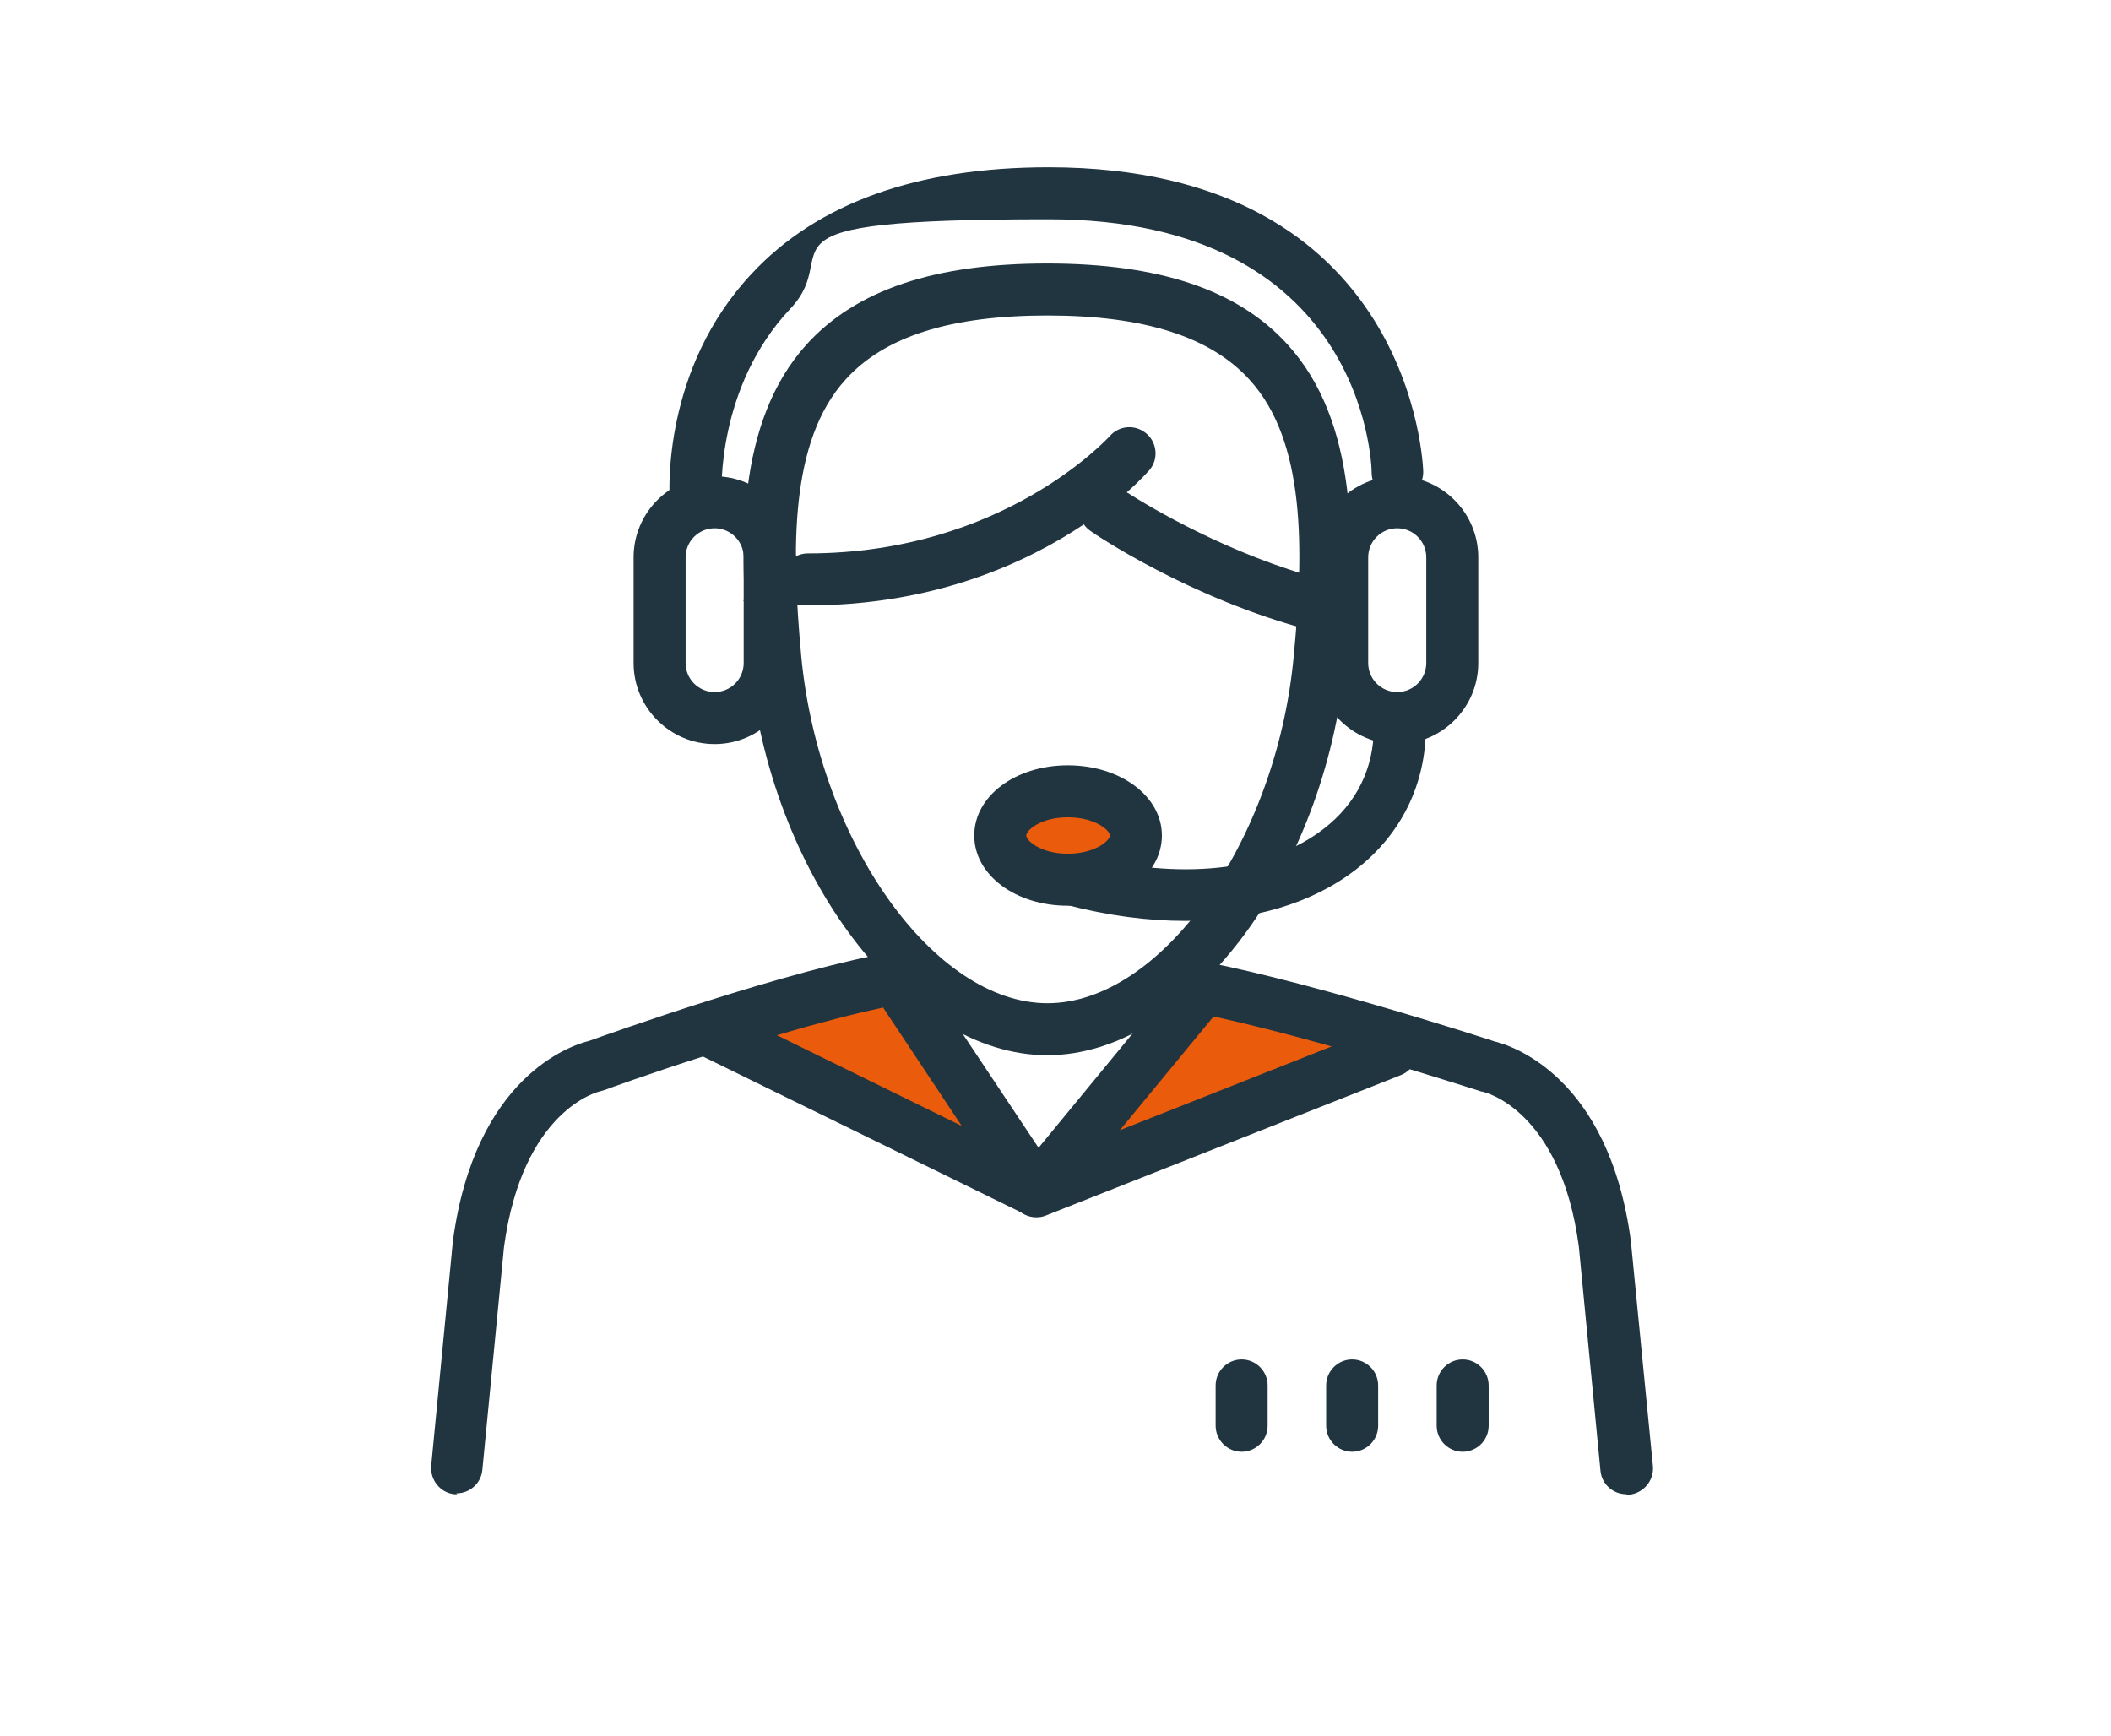<?xml version="1.0" encoding="UTF-8"?>
<svg id="Calque_1" xmlns="http://www.w3.org/2000/svg" version="1.1" viewBox="0 0 487.1 400.5">
  <!-- Generator: Adobe Illustrator 29.3.1, SVG Export Plug-In . SVG Version: 2.1.0 Build 151)  -->
  <defs>
    <style>
      .st0 {
        fill: #ea5b0c;
      }

      .st1 {
        fill: #213541;
      }
    </style>
  </defs>
  <polygon class="st0" points="207.3 230.2 163.9 237 234.2 271.8 207.3 230.2"/>
  <polygon class="st0" points="273.3 231.5 316.8 238.2 246.4 273 273.3 231.5"/>
  <path class="st1" d="M241.7,243.5c-32.6,0-64.1-41.6-68.8-90.8-2.6-27.6-2.8-55.5,13.2-73.2,11.4-12.6,29.6-18.7,55.5-18.7s44.1,6.1,55.5,18.7c16.1,17.7,15.9,45.6,13.3,73.2-4.7,49.2-36.2,90.8-68.8,90.8ZM241.7,72.8c-22.3,0-37.6,4.8-46.6,14.8-12.9,14.2-12.5,39.2-10.2,64,4.1,42.6,30.6,79.9,56.8,79.9s52.8-37.3,56.8-79.9c2.4-24.8,2.8-49.8-10.2-64-9-9.9-24.3-14.8-46.6-14.8Z"/>
  <path class="st1" d="M375.3,344.8c-3.1,0-5.7-2.3-6-5.4l-5-51.8c-4.2-31.4-21.6-35.6-22.3-35.7-.2,0-.5-.1-.7-.2-.5-.1-45.5-14.8-70.4-18.9-3.3-.5-5.5-3.6-4.9-6.9s3.6-5.5,6.9-4.9c25.1,4.2,67.7,17.9,71.9,19.3,3.8.9,26.4,7.9,31.5,46l5.1,52c.3,3.3-2.1,6.2-5.4,6.6-.2,0-.4,0-.6,0ZM105.5,344.8c-.2,0-.4,0-.6,0-3.3-.3-5.7-3.3-5.4-6.6l5-51.8c5.1-38,27.3-45.2,31.4-46.2,4.5-1.6,46.1-16.5,71.1-20.7,3.3-.6,6.4,1.7,6.9,4.9.1.6.1,1.2,0,1.8l30.1,45.2c1.5,2.3,1.3,5.2-.5,7.3-1.8,2-4.7,2.6-7.2,1.4l-74.1-36.3c-12.8,4.1-22.4,7.6-22.6,7.7-.3.1-.6.2-1,.3-.6.1-18,4.3-22.3,35.9l-5,51.5c-.3,3.1-2.9,5.4-6,5.4ZM179.1,238.8l42.8,21-18-27.1c0,0,0-.1-.1-.2-7.5,1.6-16.2,3.9-24.6,6.4ZM303.8,145.6c-.5,0-1,0-1.5-.2-27.6-7.2-49.8-22.2-50.7-22.9-.6-.4-1.1-.9-1.5-1.5-13,8.7-34.3,18.7-63.7,18.7s-6-2.7-6-6,2.7-6,6-6c45.2,0,69.4-26.8,69.7-27.1,2.2-2.5,6-2.7,8.5-.5,2.5,2.2,2.7,6,.6,8.4-.3.3-2,2.3-5.2,5.1,5.3,3.4,23.8,14.5,45.5,20.2,3.2.8,5.1,4.1,4.3,7.3-.7,2.7-3.1,4.5-5.8,4.5Z"/>
  <path class="st1" d="M286.5,335c-3.3,0-6-2.7-6-6v-9.3c0-3.3,2.7-6,6-6s6,2.7,6,6v9.3c0,3.3-2.7,6-6,6Z"/>
  <path class="st1" d="M312,335c-3.3,0-6-2.7-6-6v-9.3c0-3.3,2.7-6,6-6s6,2.7,6,6v9.3c0,3.3-2.7,6-6,6Z"/>
  <path class="st1" d="M337.5,335c-3.3,0-6-2.7-6-6v-9.3c0-3.3,2.7-6,6-6s6,2.7,6,6v9.3c0,3.3-2.7,6-6,6Z"/>
  <path class="st1" d="M239.1,280.9c-1.9,0-3.7-.9-4.8-2.5-1.6-2.2-1.5-5.2.2-7.3l36.7-44.6c2.1-2.6,5.9-2.9,8.4-.8,2.6,2.1,2.9,5.9.8,8.4l-22,26.7,60.4-23.9c3.1-1.2,6.6.3,7.8,3.4,1.2,3.1-.3,6.6-3.4,7.8l-81.9,32.4c-.7.3-1.5.4-2.2.4Z"/>
  <path class="st1" d="M273.5,212.5c-8.6,0-17.9-1.2-27.4-3.7-3.2-.8-5.1-4.1-4.3-7.3.8-3.2,4.1-5.1,7.3-4.3,23.1,6.1,43.7,3.9,56.4-6,7.5-5.8,11.5-13.9,11.5-23.3s2.7-6,6-6,6,2.7,6,6c0,13.1-5.7,24.7-16.2,32.8-10.1,7.8-23.8,11.8-39.3,11.8Z"/>
  <g>
    <ellipse class="st0" cx="246.4" cy="192.8" rx="15.7" ry="10.2"/>
    <path class="st1" d="M246.4,209c-12.1,0-21.6-7.1-21.6-16.2s9.5-16.2,21.6-16.2,21.7,7.1,21.7,16.2-9.5,16.2-21.7,16.2ZM246.4,188.6c-6.3,0-9.6,3-9.6,4.2s3.4,4.2,9.6,4.2,9.7-3,9.7-4.2-3.4-4.2-9.7-4.2Z"/>
  </g>
  <path class="st1" d="M322.4,171.7c-10.3,0-18.7-8.4-18.7-18.7v-24.4c0-10.3,8.4-18.7,18.7-18.7s18.7,8.4,18.7,18.7v24.4c0,10.3-8.4,18.7-18.7,18.7ZM322.4,121.9c-3.7,0-6.7,3-6.7,6.7v24.4c0,3.7,3,6.7,6.7,6.7s6.7-3,6.7-6.7v-24.4c0-3.7-3-6.7-6.7-6.7Z"/>
  <path class="st1" d="M164.9,171.7c-10.3,0-18.7-8.4-18.7-18.7v-24.4c0-10.3,8.4-18.7,18.7-18.7s18.7,8.4,18.7,18.7v24.4c0,10.3-8.4,18.7-18.7,18.7ZM164.9,121.9c-3.7,0-6.7,3-6.7,6.7v24.4c0,3.7,3,6.7,6.7,6.7s6.7-3,6.7-6.7v-24.4c0-3.7-3-6.7-6.7-6.7Z"/>
  <path class="st1" d="M160.5,120.3c-3.1,0-5.8-2.4-6-5.6,0-1.2-1.7-29.6,19-51.6,15.2-16.3,38.3-24.5,68.4-24.5,84.5,0,86.5,69.6,86.5,70.3,0,3.3-2.6,6-5.9,6.1h0c-3.3,0-6-2.6-6-5.9,0-2.4-2-58.5-74.5-58.5s-46.7,6.9-59.6,20.6c-17.1,18.1-15.9,42.5-15.9,42.8.2,3.3-2.3,6.1-5.6,6.4-.1,0-.3,0-.4,0Z"/>
</svg>